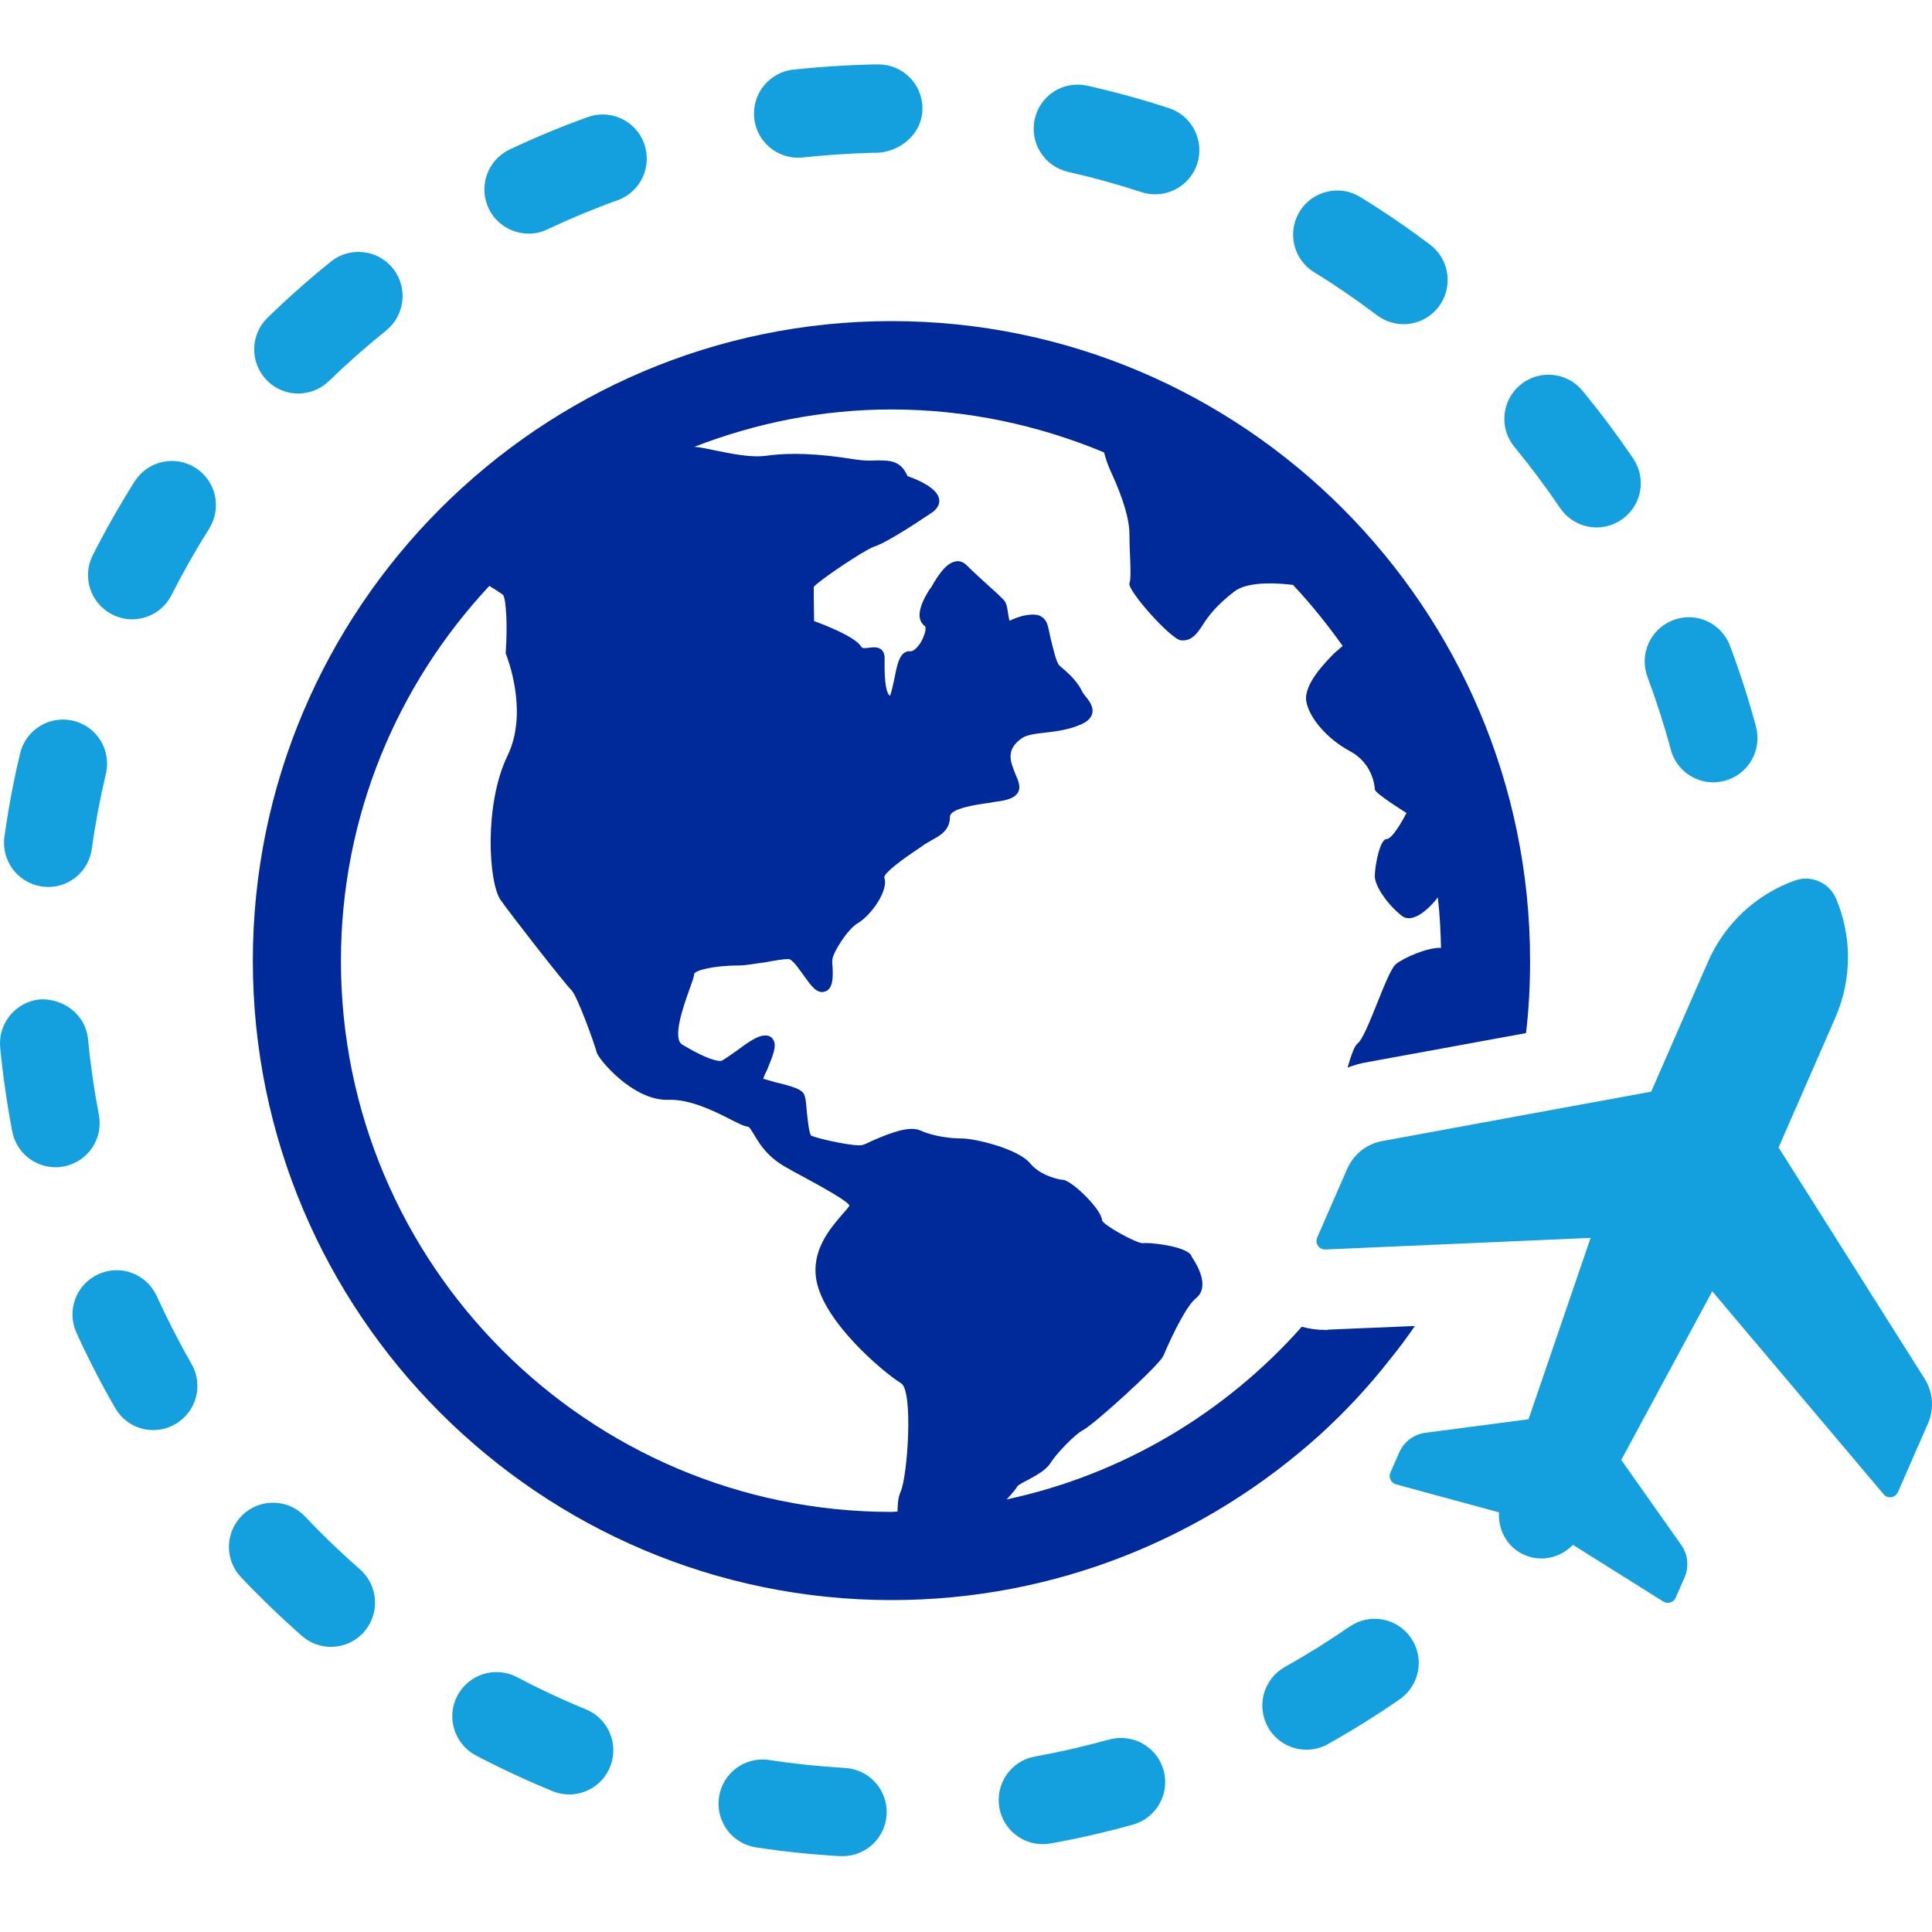<svg width="30" height="30" viewBox="0 0 30 30" fill="none" xmlns="http://www.w3.org/2000/svg">
<path d="M12.409 2.449C12.429 2.449 12.449 2.448 12.467 2.445C12.823 2.407 13.183 2.383 13.539 2.373L13.645 2.371C14.004 2.343 14.328 2.059 14.324 1.68C14.321 1.3 14.012 0.997 13.634 1L13.507 1.002C13.112 1.012 12.713 1.038 12.319 1.081C11.943 1.122 11.671 1.461 11.712 1.838C11.75 2.195 12.056 2.457 12.409 2.449Z" fill="#14A0DE"/>
<path d="M4.649 6.11C4.816 6.105 4.981 6.041 5.109 5.916C5.39 5.643 5.689 5.379 5.996 5.132C6.29 4.894 6.338 4.463 6.101 4.168C5.865 3.873 5.433 3.826 5.138 4.062C4.797 4.337 4.467 4.63 4.155 4.933C3.883 5.197 3.878 5.632 4.141 5.903C4.279 6.046 4.465 6.115 4.648 6.111L4.649 6.11Z" fill="#14A0DE"/>
<path d="M0.654 13.766C0.691 13.77 0.728 13.773 0.765 13.773C1.096 13.765 1.38 13.519 1.426 13.18C1.48 12.79 1.554 12.399 1.644 12.018C1.733 11.65 1.505 11.279 1.136 11.192C0.77 11.104 0.399 11.332 0.312 11.7C0.211 12.123 0.129 12.558 0.069 12.992C0.017 13.368 0.279 13.714 0.654 13.766Z" fill="#14A0DE"/>
<path d="M8.224 3.629C8.317 3.626 8.41 3.605 8.499 3.562C8.854 3.395 9.22 3.242 9.59 3.109C9.947 2.98 10.131 2.588 10.003 2.231C9.876 1.875 9.483 1.69 9.126 1.818C8.716 1.966 8.307 2.136 7.914 2.321C7.572 2.484 7.426 2.892 7.587 3.234C7.707 3.488 7.961 3.633 8.224 3.627V3.629Z" fill="#14A0DE"/>
<path d="M16.587 2.67C16.972 2.756 17.354 2.862 17.726 2.984C17.802 3.009 17.879 3.019 17.955 3.017C18.237 3.01 18.497 2.828 18.59 2.544C18.707 2.184 18.511 1.797 18.151 1.679C17.738 1.544 17.313 1.427 16.885 1.331C16.512 1.247 16.149 1.48 16.067 1.85C15.985 2.22 16.218 2.587 16.587 2.669V2.67Z" fill="#14A0DE"/>
<path d="M25.944 11.641C26.028 11.953 26.313 12.156 26.622 12.148C26.675 12.146 26.729 12.138 26.784 12.123C27.149 12.025 27.365 11.648 27.267 11.282C27.153 10.861 27.018 10.44 26.865 10.031C26.733 9.676 26.338 9.493 25.983 9.629C25.629 9.761 25.45 10.157 25.582 10.512C25.72 10.881 25.842 11.26 25.944 11.639V11.641Z" fill="#14A0DE"/>
<path d="M1.535 17.309C1.461 16.921 1.404 16.526 1.367 16.137C1.331 15.76 0.995 15.502 0.62 15.518C0.244 15.556 -0.033 15.89 0.003 16.267C0.045 16.699 0.108 17.137 0.19 17.568C0.254 17.902 0.549 18.133 0.879 18.125C0.916 18.125 0.954 18.119 0.993 18.112C1.365 18.04 1.607 17.682 1.535 17.309Z" fill="#14A0DE"/>
<path d="M24.226 7.889C24.362 8.09 24.585 8.195 24.81 8.19C24.937 8.186 25.064 8.148 25.177 8.071C25.491 7.859 25.572 7.432 25.36 7.119C25.114 6.757 24.849 6.403 24.573 6.068C24.333 5.776 23.9 5.734 23.609 5.975C23.317 6.217 23.275 6.648 23.516 6.94C23.766 7.244 24.005 7.563 24.226 7.89V7.889Z" fill="#14A0DE"/>
<path d="M20.405 4.226C20.741 4.433 21.069 4.658 21.382 4.895C21.511 4.992 21.662 5.037 21.81 5.033C22.012 5.029 22.21 4.935 22.341 4.761C22.569 4.458 22.509 4.028 22.207 3.8C21.859 3.537 21.495 3.289 21.123 3.06C20.803 2.861 20.38 2.962 20.181 3.284C19.983 3.607 20.083 4.029 20.405 4.227V4.226Z" fill="#14A0DE"/>
<path d="M13.121 27.453C12.729 27.43 12.334 27.389 11.944 27.329C11.568 27.273 11.22 27.53 11.165 27.905C11.108 28.279 11.365 28.629 11.739 28.686C12.17 28.752 12.61 28.797 13.045 28.822C13.063 28.822 13.082 28.822 13.101 28.822C13.453 28.814 13.747 28.535 13.768 28.176C13.789 27.798 13.5 27.474 13.123 27.453H13.121Z" fill="#14A0DE"/>
<path d="M17.223 27.011C16.845 27.116 16.458 27.205 16.071 27.275C15.699 27.342 15.452 27.698 15.518 28.071C15.578 28.408 15.875 28.644 16.208 28.636C16.243 28.636 16.278 28.631 16.313 28.625C16.742 28.549 17.171 28.45 17.592 28.333C17.956 28.231 18.17 27.853 18.068 27.487C17.966 27.122 17.586 26.911 17.223 27.012V27.011Z" fill="#14A0DE"/>
<path d="M20.956 25.258C20.635 25.48 20.296 25.692 19.951 25.885C19.621 26.071 19.504 26.488 19.689 26.819C19.818 27.049 20.058 27.175 20.304 27.169C20.412 27.167 20.521 27.138 20.622 27.081C21.003 26.867 21.378 26.634 21.734 26.387C22.046 26.171 22.124 25.744 21.909 25.433C21.695 25.121 21.268 25.043 20.957 25.258H20.956Z" fill="#14A0DE"/>
<path d="M9.099 26.543C8.732 26.393 8.373 26.225 8.028 26.043C7.693 25.866 7.28 25.995 7.102 26.331C6.926 26.666 7.055 27.081 7.389 27.258C7.772 27.459 8.173 27.646 8.58 27.813C8.671 27.85 8.765 27.866 8.855 27.864C9.12 27.857 9.367 27.698 9.473 27.437C9.616 27.087 9.449 26.686 9.099 26.543Z" fill="#14A0DE"/>
<path d="M4.737 23.548C4.475 23.272 4.041 23.263 3.769 23.522C3.494 23.783 3.482 24.217 3.743 24.492C4.045 24.811 4.363 25.116 4.689 25.403C4.823 25.52 4.99 25.576 5.156 25.572C5.34 25.567 5.523 25.489 5.655 25.338C5.903 25.052 5.875 24.62 5.59 24.369C5.296 24.112 5.009 23.836 4.736 23.548H4.737Z" fill="#14A0DE"/>
<path d="M2.434 20.126C2.277 19.781 1.87 19.627 1.527 19.786C1.182 19.943 1.03 20.35 1.187 20.694C1.366 21.089 1.568 21.482 1.788 21.862C1.917 22.089 2.155 22.213 2.398 22.206C2.508 22.203 2.619 22.173 2.722 22.114C3.051 21.925 3.163 21.506 2.974 21.178C2.777 20.835 2.596 20.481 2.434 20.125V20.126Z" fill="#14A0DE"/>
<path d="M3.035 7.264C2.716 7.062 2.293 7.156 2.09 7.477C1.858 7.845 1.639 8.229 1.441 8.619C1.27 8.956 1.404 9.369 1.741 9.541C1.845 9.594 1.958 9.619 2.068 9.616C2.311 9.611 2.545 9.474 2.662 9.242C2.841 8.889 3.038 8.542 3.247 8.211C3.449 7.89 3.355 7.467 3.035 7.264Z" fill="#14A0DE"/>
<path d="M21.584 21.107C21.721 20.939 21.852 20.764 21.97 20.59L20.637 20.646L20.606 20.651H20.575C20.45 20.651 20.332 20.633 20.214 20.602C19.03 21.936 17.437 22.896 15.631 23.283C15.712 23.196 15.78 23.115 15.799 23.078C15.812 23.059 15.892 23.015 15.954 22.984C16.091 22.91 16.241 22.829 16.309 22.722C16.402 22.572 16.695 22.267 16.82 22.205C16.981 22.123 18.003 21.201 18.065 21.052C18.221 20.684 18.439 20.259 18.57 20.16C18.794 19.979 18.589 19.642 18.507 19.517L18.495 19.491C18.408 19.348 17.829 19.286 17.741 19.305C17.635 19.299 17.143 19.031 17.112 18.95C17.112 18.782 16.633 18.32 16.502 18.32C16.452 18.32 16.153 18.257 15.997 18.065C15.805 17.834 15.132 17.678 14.938 17.678C14.744 17.678 14.483 17.641 14.291 17.554C14.123 17.48 13.836 17.585 13.537 17.717C13.474 17.748 13.424 17.772 13.394 17.779C13.294 17.811 12.734 17.692 12.597 17.635C12.56 17.598 12.541 17.373 12.529 17.268C12.516 17.118 12.51 17.031 12.479 16.981C12.436 16.913 12.311 16.869 12.043 16.806C11.98 16.788 11.893 16.762 11.85 16.75C11.863 16.713 11.894 16.645 11.919 16.595C12.006 16.383 12.061 16.24 12.011 16.152C11.993 16.115 11.961 16.089 11.924 16.083C11.793 16.052 11.619 16.183 11.433 16.32C11.351 16.376 11.227 16.47 11.19 16.475C11.078 16.475 10.86 16.381 10.593 16.22C10.437 16.126 10.611 15.627 10.698 15.385C10.741 15.267 10.773 15.18 10.78 15.123C10.785 15.073 11.066 14.992 11.471 14.992C11.583 14.992 11.739 14.96 11.888 14.942C12.025 14.916 12.162 14.892 12.243 14.892C12.306 14.892 12.412 15.054 12.48 15.147C12.593 15.303 12.673 15.422 12.791 15.402C12.946 15.371 12.934 15.159 12.928 15.009C12.921 14.959 12.921 14.909 12.928 14.884C12.941 14.79 13.152 14.435 13.32 14.335C13.531 14.21 13.806 13.818 13.73 13.624C13.736 13.537 14.091 13.294 14.21 13.212C14.265 13.175 14.315 13.144 14.347 13.118C14.384 13.094 14.428 13.069 14.471 13.044C14.595 12.976 14.751 12.895 14.751 12.682C14.751 12.557 15.143 12.495 15.38 12.464C15.436 12.451 15.486 12.446 15.536 12.439C15.691 12.413 15.772 12.37 15.809 12.302C15.853 12.221 15.815 12.127 15.765 12.015C15.752 11.984 15.741 11.953 15.728 11.915C15.654 11.722 15.691 11.585 15.871 11.461C15.952 11.405 16.095 11.392 16.25 11.374C16.412 11.355 16.592 11.33 16.755 11.261C16.873 11.217 16.941 11.156 16.96 11.08C16.984 10.981 16.923 10.894 16.86 10.818C16.836 10.787 16.81 10.755 16.797 10.724C16.71 10.549 16.555 10.425 16.455 10.338C16.4 10.294 16.35 10.051 16.313 9.908C16.294 9.814 16.276 9.727 16.257 9.677C16.233 9.621 16.194 9.583 16.139 9.558C16.002 9.514 15.796 9.577 15.678 9.64C15.665 9.608 15.66 9.565 15.654 9.527C15.641 9.44 15.629 9.352 15.579 9.309C15.548 9.278 15.48 9.209 15.393 9.134C15.269 9.021 15.112 8.879 15.012 8.779C14.95 8.716 14.888 8.71 14.85 8.716C14.7 8.735 14.582 8.91 14.476 9.09C14.464 9.115 14.452 9.134 14.439 9.145C14.258 9.426 14.227 9.626 14.365 9.725C14.371 9.731 14.384 9.775 14.347 9.869C14.297 10.013 14.197 10.113 14.141 10.113H14.135C13.967 10.1 13.93 10.325 13.886 10.549C13.867 10.63 13.842 10.761 13.818 10.804C13.773 10.773 13.73 10.642 13.736 10.256V10.211C13.736 10.162 13.718 10.117 13.693 10.093C13.638 10.043 13.569 10.049 13.507 10.056C13.42 10.069 13.383 10.069 13.37 10.037C13.276 9.888 12.815 9.707 12.641 9.644C12.636 9.401 12.636 9.14 12.636 9.114C12.691 9.033 13.408 8.547 13.569 8.49C13.8 8.416 14.366 8.028 14.479 7.954C14.579 7.879 14.591 7.804 14.584 7.755C14.559 7.574 14.235 7.443 14.092 7.393C13.987 7.149 13.819 7.149 13.613 7.149C13.514 7.155 13.401 7.155 13.258 7.131C12.723 7.044 12.275 7.025 11.914 7.075C11.659 7.112 11.354 7.044 11.104 6.994C10.98 6.968 10.873 6.944 10.781 6.938C11.733 6.57 12.761 6.358 13.844 6.358C15.015 6.358 16.129 6.602 17.144 7.025C17.169 7.119 17.2 7.212 17.238 7.299C17.351 7.542 17.538 7.978 17.538 8.296C17.538 8.614 17.575 8.958 17.538 9.057C17.5 9.163 18.179 9.924 18.334 9.942C18.484 9.961 18.577 9.861 18.671 9.712C18.765 9.562 18.895 9.394 19.163 9.188C19.387 9.007 19.928 9.063 20.078 9.083C20.359 9.382 20.614 9.7 20.849 10.03C20.799 10.075 20.75 10.117 20.712 10.149C20.594 10.273 20.245 10.616 20.283 10.884C20.327 11.152 20.614 11.477 20.962 11.664C21.304 11.845 21.348 12.194 21.348 12.257C21.348 12.319 21.84 12.624 21.84 12.624C21.84 12.624 21.635 13.029 21.529 13.029C21.429 13.029 21.348 13.441 21.348 13.603C21.348 13.766 21.553 14.052 21.766 14.22C21.984 14.389 22.326 13.94 22.326 13.934C22.357 14.189 22.37 14.458 22.376 14.719C22.171 14.706 21.79 14.875 21.672 14.974C21.529 15.098 21.224 16.103 21.08 16.203C21.036 16.234 20.98 16.384 20.925 16.578C21.024 16.54 21.13 16.509 21.243 16.491L23.696 16.042C23.74 15.674 23.759 15.299 23.759 14.919C23.759 9.444 19.312 4.986 13.845 4.986C8.378 4.986 3.926 9.444 3.926 14.919C3.926 20.394 8.378 24.846 13.845 24.846C16.398 24.846 18.728 23.873 20.49 22.284C20.888 21.922 21.255 21.529 21.586 21.105L21.584 21.107ZM13.987 23.159C13.95 23.235 13.937 23.353 13.937 23.471C13.906 23.471 13.874 23.477 13.843 23.477C9.13 23.477 5.294 19.636 5.294 14.922C5.294 12.672 6.172 10.626 7.598 9.098C7.66 9.135 7.729 9.179 7.809 9.235C7.859 9.29 7.883 9.702 7.853 10.133V10.151L7.859 10.164C7.864 10.177 8.219 11.049 7.877 11.742C7.516 12.495 7.585 13.7 7.772 13.973C7.934 14.204 8.755 15.257 8.874 15.376C8.968 15.47 9.241 16.236 9.266 16.342C9.29 16.442 9.826 17.096 10.38 17.078C10.711 17.065 11.09 17.253 11.333 17.377C11.47 17.445 11.551 17.489 11.614 17.495C11.638 17.495 11.669 17.558 11.706 17.613C11.787 17.75 11.906 17.957 12.204 18.125C12.291 18.175 12.372 18.219 12.453 18.262C12.753 18.424 13.158 18.648 13.189 18.718C13.183 18.742 13.12 18.812 13.07 18.867C12.896 19.073 12.591 19.416 12.678 19.884C12.797 20.526 13.693 21.293 13.993 21.48C14.185 21.604 14.092 22.92 13.987 23.157V23.159Z" fill="#002999"/>
<path d="M29.887 21.411L27.618 17.818L28.501 15.798C28.76 15.204 28.758 14.535 28.509 13.95C28.405 13.708 28.122 13.582 27.873 13.672C27.274 13.885 26.783 14.338 26.523 14.931L25.64 16.951L21.464 17.718C21.223 17.762 21.019 17.923 20.92 18.148L20.454 19.215C20.414 19.306 20.483 19.407 20.581 19.402L24.699 19.222L23.735 22.038L22.135 22.248C21.955 22.271 21.8 22.387 21.727 22.554L21.59 22.867C21.558 22.941 21.599 23.028 21.677 23.049L23.276 23.484C23.26 23.761 23.406 24.029 23.672 24.145C23.937 24.261 24.232 24.187 24.424 23.988L25.828 24.869C25.896 24.912 25.988 24.884 26.02 24.81L26.157 24.497C26.23 24.331 26.211 24.138 26.106 23.99L25.175 22.67L26.588 20.051L29.248 23.202C29.311 23.278 29.432 23.26 29.471 23.17L29.938 22.103C30.036 21.878 30.017 21.618 29.886 21.41L29.887 21.411Z" fill="#14A0DE"/>
</svg>
